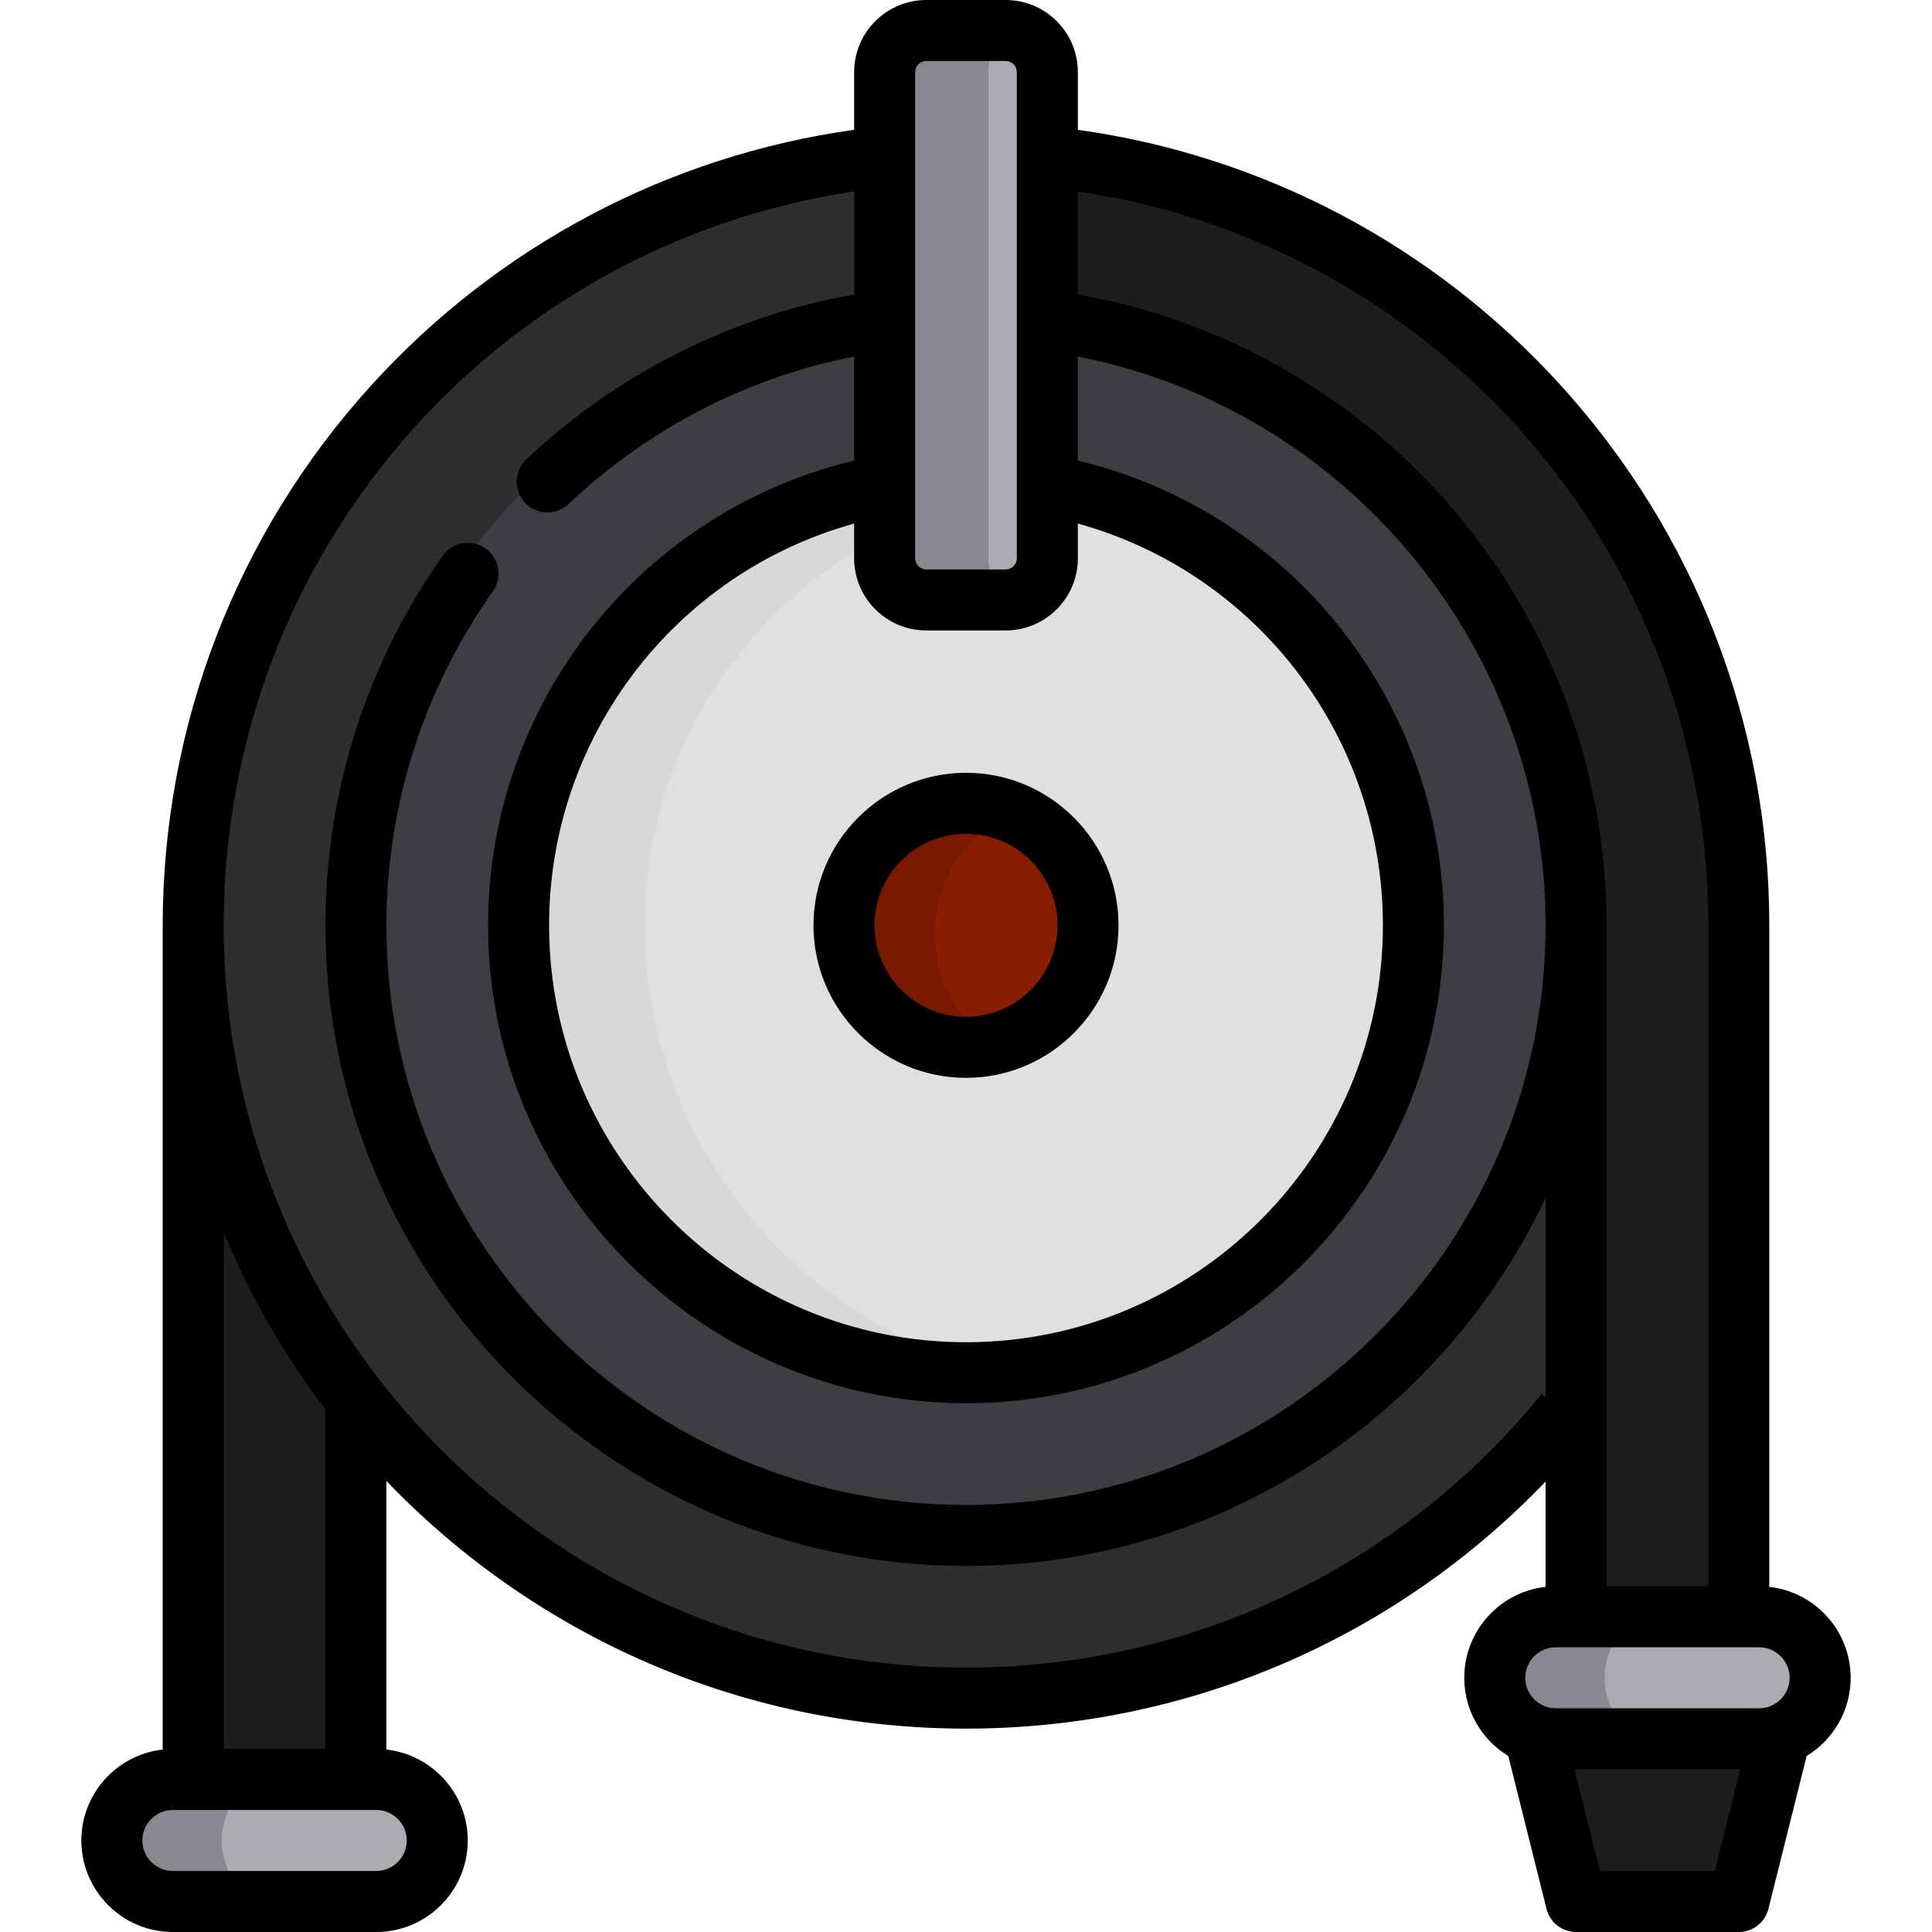 <?xml version="1.0" encoding="iso-8859-1"?>
<!-- Uploaded to: SVG Repo, www.svgrepo.com, Generator: SVG Repo Mixer Tools -->
<svg height="800px" width="800px" version="1.1" id="Layer_1" xmlns="http://www.w3.org/2000/svg" xmlns:xlink="http://www.w3.org/1999/xlink" 
	 viewBox="0 0 512.001 512.001" xml:space="preserve">
<polygon style="fill:#1D1D20;" points="48.506,493.137 48.506,245.498 97.011,322.438 97.011,493.137 "/>
<path style="fill:#2E2D30;" d="M463.182,233.784l-39.178-53.791l-17.769,11.259c14.43,40.262,11.702,84.165-5.913,121.729
	l-0.467-0.105c-22.619,47.889-67.783,81.128-119.061,89.339c-48.322,7.356-99.405-7.524-136.539-44.658
	c-27.411-27.411-43.838-63.789-46.256-102.434c-2.243-35.869,7.819-71.761,28.332-101.061l5.187-7.408l-0.144-0.144
	c1.729-2.182,3.512-4.327,5.363-6.424c23.777-26.95,56.271-45.213,91.495-51.426l20.763-1.573v-48.88l-24.236,1.859
	c-49.005,7.362-93.771,32.05-126.05,69.517c-32.373,37.575-50.202,85.747-50.202,135.641c0,114.413,93.082,207.495,207.495,207.495
	c18.707,0,37.056-2.495,54.651-7.278c33.999-9.101,66.12-26.959,92.745-53.585c2.328-2.328,4.584-4.71,6.786-7.129l10.196-12.089
	C450.938,333.497,465.692,283.82,463.182,233.784z"/>
<path style="fill:#1D1D20;" d="M414.99,450.021v-204.8c0-38.764-14.109-76.104-39.725-105.14
	c-23.777-26.95-56.269-45.213-91.495-51.426l-21.841-1.571V38.203l25.313,1.857c49.03,7.358,93.801,32.031,126.066,69.475
	c32.364,37.558,50.187,85.745,50.187,135.686v204.8H414.99z"/>
<path style="fill:#3E3D43;" d="M287.712,83.91l-5.99-1.172c-4.562-0.893-9.199-1.342-13.848-1.342h-23.749
	c-4.648,0-9.286,0.449-13.848,1.342l-5.99,1.172C147.417,98.947,91.622,166.788,91.622,245.221
	c0,90.639,73.74,164.379,164.379,164.379s164.379-73.74,164.379-164.379C420.379,166.788,364.584,98.947,287.712,83.91z
	 M254.365,361.083c-61.826-0.857-112.552-50.876-114.196-112.685c-1.468-55.191,35.423-103.111,88.697-115.852l0,0
	c5.495-1.314,11.126-1.978,16.776-1.978h20.717c5.65,0,11.281,0.664,16.776,1.978l0,0c52.248,12.497,88.739,58.83,88.739,112.676
	C371.874,309.659,319.003,361.98,254.365,361.083z"/>
<path style="fill:#E0E0E3;" d="M256.001,366.484c-66.865,0-121.263-54.398-121.263-121.263c0-0.97,0.012-1.939,0.034-2.905
	c1.524-63.608,54.493-113.952,118.12-113.952h6.219c63.625,0,116.594,50.344,118.118,113.952c0.023,0.966,0.035,1.935,0.035,2.905
	C377.264,312.086,322.865,366.484,256.001,366.484z"/>
<path style="fill:#D8D7DA;" d="M170.903,245.221c0-0.97,0.012-1.939,0.034-2.905c1.403-58.544,46.385-105.847,103.146-113.01
	c-4.91-0.62-9.906-0.941-14.972-0.942h-6.219c-63.626,0-116.595,50.343-118.12,113.952c-0.023,0.966-0.034,1.935-0.034,2.905
	c0,66.865,54.398,121.263,121.263,121.263c6.144,0,12.181-0.463,18.083-1.35C215.765,356.378,170.903,305.942,170.903,245.221z"/>
<path style="fill:#891D00;" d="M256.001,280.253c-19.316,0-35.032-15.716-35.032-35.032s15.716-35.032,35.032-35.032
	c19.317,0,35.032,15.716,35.032,35.032S275.317,280.253,256.001,280.253z"/>
<path style="fill:#781900;" d="M247.647,247.424c0-15.59,10.238-28.827,24.342-33.358c-4.798-2.472-10.23-3.877-15.988-3.877
	c-19.316,0-35.032,15.716-35.032,35.032s15.716,35.032,35.032,35.032c3.727,0,7.318-0.591,10.689-1.674
	C255.395,272.758,247.647,260.983,247.647,247.424z"/>
<path style="fill:#ACABB1;" d="M245.469,161.684c-7.567,0-13.722-6.155-13.722-13.722V19.111c0-7.567,6.155-13.722,13.722-13.722
	h21.062c7.567,0,13.722,6.155,13.722,13.722v128.852c0,7.567-6.156,13.722-13.722,13.722H245.469z"/>
<path style="fill:#898790;" d="M261.929,147.963V19.111c0-5.966,3.834-11.041,9.162-12.926c-1.429-0.506-2.96-0.795-4.559-0.795
	h-21.062c-7.567,0-13.722,6.155-13.722,13.722v128.852c0,7.567,6.155,13.722,13.722,13.722h21.062c1.601,0,3.13-0.29,4.56-0.796
	C265.763,159.003,261.929,153.929,261.929,147.963z"/>
<polygon style="fill:#1D1D20;" points="415.581,506.611 403.454,458.105 475.031,458.105 462.905,506.611 "/>
<path style="fill:#ACABB1;" d="M412.295,463.495c-10.401,0-18.863-8.463-18.863-18.863s8.463-18.863,18.863-18.863h53.895
	c10.401,0,18.863,8.463,18.863,18.863s-8.463,18.863-18.863,18.863H412.295z"/>
<path style="fill:#898790;" d="M425.23,444.632c0-10.401,8.463-18.863,18.863-18.863h-31.798c-10.401,0-18.863,8.463-18.863,18.863
	s8.463,18.863,18.863,18.863h31.798C433.693,463.495,425.23,455.032,425.23,444.632z"/>
<path style="fill:#ACABB1;" d="M45.811,506.611c-10.401,0-18.863-8.463-18.863-18.863s8.463-18.863,18.863-18.863h53.895
	c10.401,0,18.863,8.463,18.863,18.863s-8.463,18.863-18.863,18.863H45.811z"/>
<path style="fill:#898790;" d="M58.746,487.747c0-10.401,8.463-18.863,18.863-18.863H45.811c-10.401,0-18.863,8.463-18.863,18.863
	s8.463,18.863,18.863,18.863h31.798C67.208,506.611,58.746,498.148,58.746,487.747z"/>
<path d="M256.001,285.642c22.289,0,40.421-18.132,40.421-40.421S278.289,204.8,256.001,204.8s-40.421,18.132-40.421,40.421
	S233.712,285.642,256.001,285.642z M256.001,220.968c13.372,0,24.253,10.879,24.253,24.253c0,13.373-10.88,24.253-24.253,24.253
	c-13.373,0-24.253-10.879-24.253-24.253C231.748,231.848,242.627,220.968,256.001,220.968z"/>
<path d="M468.885,420.532V245.221c0-53.066-19.641-103.902-55.306-143.14c-33.625-36.997-78.807-60.83-127.936-67.682V19.111
	C285.643,8.574,277.069,0,266.532,0h-21.062c-10.538,0-19.111,8.574-19.111,19.111v15.288
	c-49.233,6.867-94.508,30.794-128.142,67.908c-35.532,39.206-55.1,89.96-55.1,142.914v218.427
	c-12.109,1.345-21.558,11.637-21.558,24.1c0,13.373,10.879,24.253,24.253,24.253h53.895c13.373,0,24.253-10.879,24.253-24.253
	c0-12.462-9.449-22.754-21.558-24.1v-71.18c38.772,40.429,93.295,65.637,153.6,65.637c58.459,0,113.528-23.673,153.6-65.484v27.912
	c-12.109,1.345-21.558,11.637-21.558,24.1c0,8.769,4.678,16.465,11.669,20.726l10.13,40.519c0.9,3.599,4.134,6.124,7.843,6.124
	h43.116c3.709,0,6.943-2.524,7.843-6.124l10.13-40.519c6.991-4.262,11.669-11.958,11.669-20.727
	C490.443,432.17,480.994,421.877,468.885,420.532z M285.643,50.719c95.902,14.391,167.074,96.379,167.074,194.502v175.158h-26.947
	V245.221c0-41.392-15.066-81.265-42.421-112.27c-25.534-28.941-60.011-48.262-97.706-54.911V50.719z M242.527,19.111
	c0-1.622,1.32-2.943,2.943-2.943h21.062c1.623,0,2.943,1.32,2.943,2.943v128.852c0,1.622-1.32,2.943-2.943,2.943h-21.062
	c-1.622,0-2.943-1.32-2.943-2.943L242.527,19.111L242.527,19.111z M245.469,167.074h21.062c10.538,0,19.111-8.574,19.111-19.111
	v-9.21c47.383,13.11,80.842,56.425,80.842,106.468c0,60.922-49.563,110.484-110.484,110.484s-110.484-49.563-110.484-110.484
	c0-50.044,33.459-93.359,80.842-106.468v9.21C226.358,158.5,234.932,167.074,245.469,167.074z M59.285,326.571
	c7.004,16.876,16.117,32.66,27.011,47.026c-0.038,0.319-0.064,0.641-0.064,0.971v88.926H59.285V326.571z M107.79,487.747
	c0,4.458-3.626,8.084-8.084,8.084H45.811c-4.458,0-8.084-3.626-8.084-8.084s3.626-8.084,8.084-8.084h53.895
	C104.164,479.663,107.79,483.289,107.79,487.747z M408.525,369.461c-37.565,46.06-93.157,72.475-152.524,72.475
	c-108.47,0-196.716-88.246-196.716-196.716c0-98.017,71.211-180.097,167.074-194.497V78.04
	c-32.596,5.749-62.785,20.975-86.866,43.702c-3.336,3.149-3.409,8.438-0.165,11.681l0,0c3.111,3.111,8.133,3.188,11.328,0.164
	c20.583-19.484,46.589-33.404,75.704-39.1v27.576c-58.185,13.916-99.257,67.15-96.916,128.112
	c2.587,67.374,58.297,121.257,125.718,121.695c70.221,0.458,127.492-56.533,127.492-126.649c0-58.875-40.408-109.621-97.011-123.158
	V94.488C356.928,108.433,409.6,171.654,409.6,245.221c0,84.696-68.904,153.6-153.6,153.6s-153.6-68.904-153.6-153.6
	c0-32.708,10.417-63.365,28.247-88.56c2.279-3.221,1.876-7.622-0.914-10.411l-0.006-0.006c-3.558-3.558-9.484-3.082-12.389,1.027
	c-20.162,28.518-31.106,62.681-31.106,97.95c0,93.611,76.158,169.768,169.768,169.768c67.783,0,126.406-39.937,153.6-97.512v52.861
	L408.525,369.461z M454.489,495.832h-30.493l-6.737-26.947h43.966L454.489,495.832z M466.19,452.716h-53.895
	c-4.458,0-8.084-3.626-8.084-8.084s3.626-8.084,8.084-8.084h53.895c4.458,0,8.084,3.626,8.084,8.084S470.648,452.716,466.19,452.716
	z"/>
</svg>
